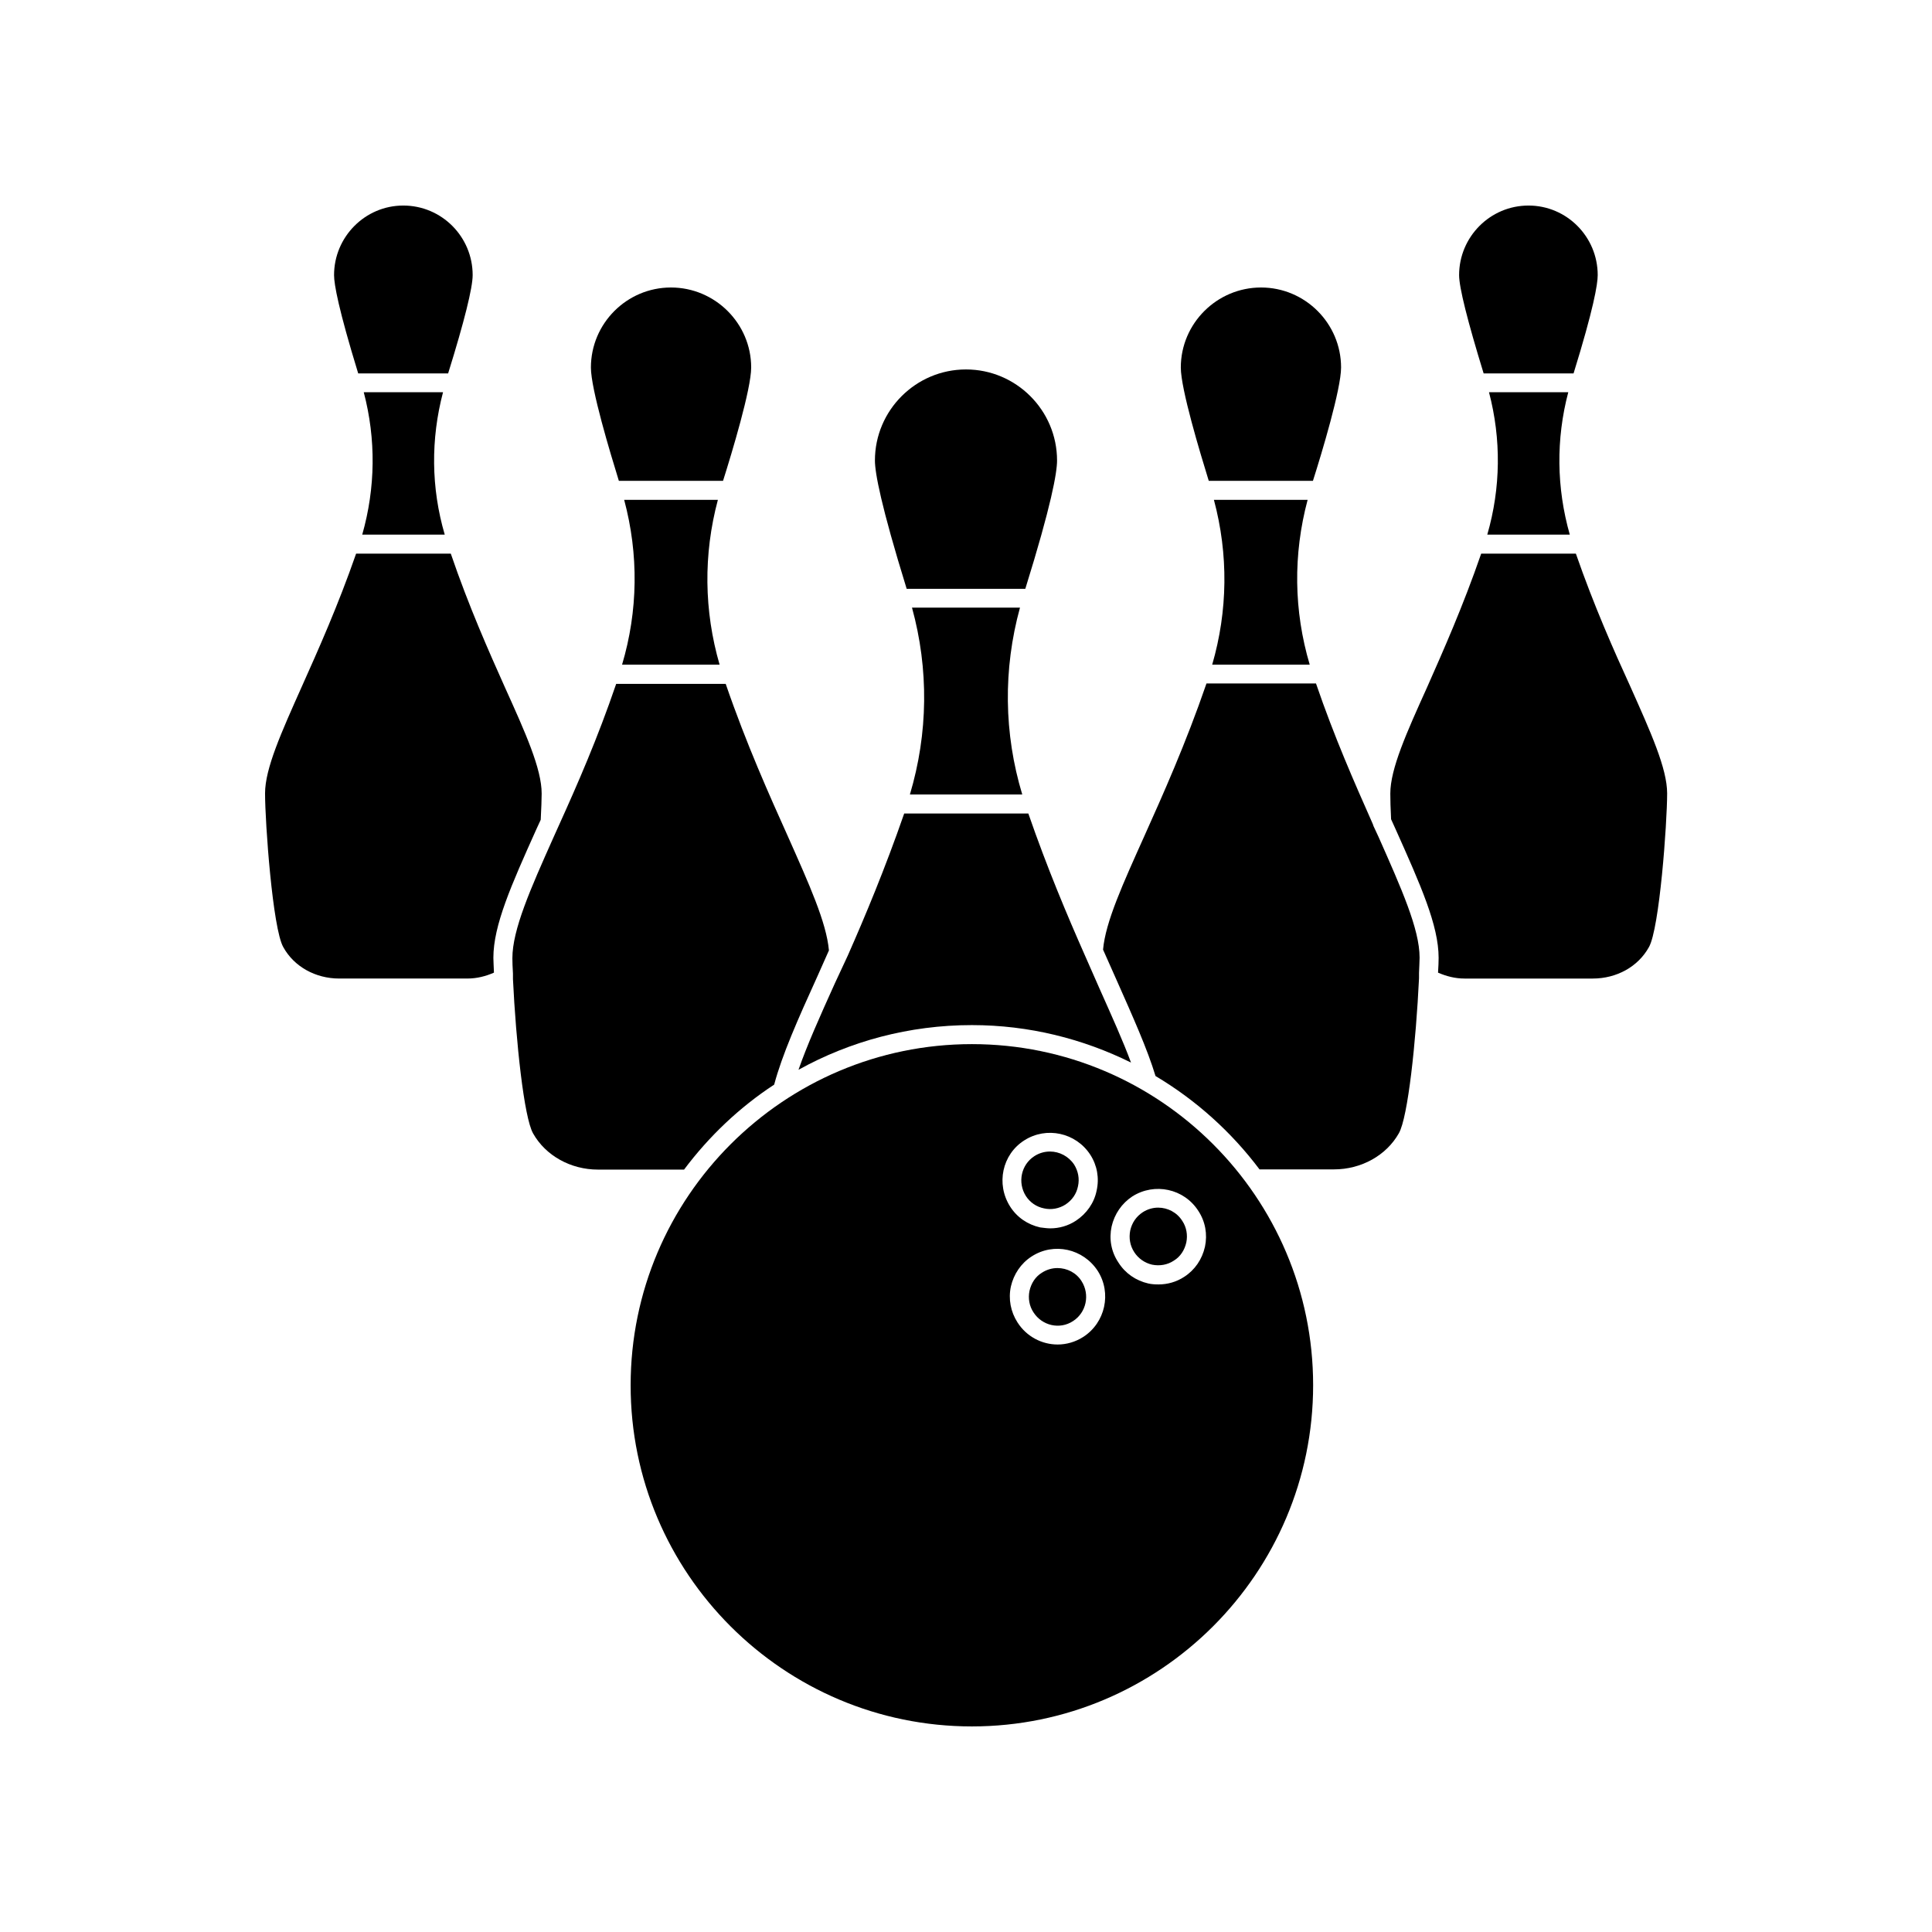 <?xml version="1.0" encoding="UTF-8"?>
<!-- Uploaded to: SVG Repo, www.svgrepo.com, Generator: SVG Repo Mixer Tools -->
<svg fill="#000000" width="800px" height="800px" version="1.1" viewBox="144 144 512 512" xmlns="http://www.w3.org/2000/svg">
 <g>
  <path d="m269.26 216.91c0-10.176-8.211-18.438-18.391-18.438-10.125 0-18.34 8.312-18.34 18.438 0 2.418 1.16 8.969 6.398 26.047h23.832c4.332-13.906 6.5-22.723 6.5-26.047z"/>
  <path d="m261.86 285.68c-3.629-12.395-3.727-25.293-0.453-37.734h-21.008c3.273 12.445 3.125 25.34-0.402 37.734z"/>
  <path d="m343.07 241.4c0-11.688-9.574-21.211-21.262-21.211s-21.211 9.523-21.211 21.211c0 5.691 5.09 22.52 7.406 30.027h27.609c2.371-7.508 7.457-24.332 7.457-30.027z"/>
  <path d="m334.7 320.14c-4.133-14.258-4.332-29.172-0.453-43.68h-24.836c3.879 14.508 3.68 29.422-0.555 43.68z"/>
  <path d="m424.13 266.04c0-13.301-10.832-24.133-24.133-24.133s-24.133 10.832-24.133 24.133c0 3.223 1.562 11.84 8.414 34.008h31.438c6.902-22.168 8.414-30.781 8.414-34.008z"/>
  <path d="m414.91 354.55c-4.887-16.172-5.09-33.199-0.605-49.523h-28.617c4.484 16.324 4.281 33.301-0.555 49.523z"/>
  <path d="m499.4 241.4c0-11.688-9.523-21.211-21.211-21.211s-21.262 9.523-21.262 21.211c0 5.691 5.09 22.52 7.406 30.027h27.609c2.371-7.457 7.457-24.332 7.457-30.027z"/>
  <path d="m491.09 320.14c-4.231-14.258-4.434-29.172-0.555-43.68h-24.836c3.879 14.508 3.68 29.422-0.453 43.68z"/>
  <path d="m567.41 216.91c0-10.176-8.211-18.438-18.34-18.438-10.176 0-18.391 8.312-18.391 18.438 0 3.273 2.215 12.09 6.5 26.047h23.832c5.289-17.078 6.398-23.629 6.398-26.047z"/>
  <path d="m560.01 285.68c-3.527-12.395-3.68-25.293-0.402-37.734h-21.008c3.273 12.445 3.125 25.34-0.453 37.734z"/>
  <path d="m561.62 290.72h-25.09c-4.836 14.008-10.125 25.895-14.359 35.469-5.441 12.043-9.723 21.562-9.723 28.113 0 1.562 0.051 3.879 0.203 6.801l1.211 2.672c6.602 14.762 11.387 25.441 11.387 34.059 0 0.957-0.051 2.316-0.152 3.93 2.215 0.957 4.535 1.562 7.004 1.562h34.008c6.297 0 11.992-3.125 14.863-8.312 2.82-4.887 4.836-32.898 4.836-40.758 0-6.602-4.332-16.172-9.773-28.363-4.34-9.477-9.578-21.266-14.414-35.172z"/>
  <path d="m436.32 395.66 3.629 8.16c4.332 9.773 8.113 18.188 10.277 25.34 10.68 6.348 20.051 14.762 27.559 24.738h19.75c7.203 0 13.855-3.68 17.18-9.574 2.418-4.231 4.535-24.285 5.34-41.059v-1.41c0.051-1.664 0.152-3.074 0.152-4.082 0-7.559-4.836-18.34-10.883-31.992l-1.359-2.922c0-0.051-0.051-0.152-0.051-0.203l-0.25-0.605c-4.684-10.578-9.977-22.52-14.914-36.93h-29.02c-5.492 15.973-11.586 29.574-16.473 40.457-5.699 12.703-10.285 22.727-10.938 30.082z"/>
  <path d="m365.23 404.63c-4.031 8.918-7.356 16.375-9.621 22.871 13.652-7.559 29.32-11.84 45.949-11.84 15.164 0 29.422 3.629 42.168 9.926-2.117-5.742-5.09-12.293-8.363-19.648l-3.879-8.816c-4.637-10.48-9.977-23.125-14.965-37.535h-32.898c-5.09 14.66-10.379 27.305-14.965 37.684z"/>
  <path d="m285.28 444.38c3.324 5.894 9.977 9.574 17.18 9.574h22.824c6.602-8.816 14.66-16.473 23.879-22.52 2.117-7.91 6.195-17.129 11.488-28.766l3.023-6.801c-0.656-7.406-5.238-17.531-10.883-30.23-4.887-10.883-10.984-24.434-16.473-40.406h-29.023c-4.938 14.461-10.227 26.551-15.266 37.684l-1.359 3.023c-6.098 13.652-10.883 24.434-10.883 31.992 0 1.008 0.051 2.418 0.152 4.082v1.461c0.805 16.625 2.922 36.676 5.34 40.906z"/>
  <path d="m233.89 403.32h34.008c2.469 0 4.836-0.605 7.004-1.562-0.051-1.613-0.152-3.023-0.152-3.93 0-8.613 4.734-19.246 11.387-34.059l1.16-2.519c0.152-3.023 0.25-5.441 0.25-6.953 0-6.551-4.281-16.07-9.723-28.113-4.281-9.574-9.574-21.461-14.359-35.469h-25.09c-4.836 13.906-10.125 25.695-14.359 35.164-5.441 12.191-9.773 21.766-9.773 28.363 0 7.809 2.016 35.871 4.836 40.758 2.824 5.144 8.516 8.32 14.812 8.32z"/>
  <path d="m401.56 601.52c49.828 0 90.434-40.559 90.434-90.434 0-49.828-40.605-90.383-90.434-90.383s-90.434 40.559-90.434 90.383c-0.051 49.875 40.559 90.434 90.434 90.434zm37.031-132.5c0.754-3.273 2.672-6.098 5.492-7.961 5.894-3.727 13.703-2.066 17.48 3.828 1.863 2.82 2.469 6.195 1.762 9.523-0.754 3.324-2.672 6.144-5.492 7.961-2.066 1.359-4.434 2.016-6.801 2.016-0.957 0-1.812-0.051-2.719-0.25-3.273-0.754-6.098-2.672-7.91-5.543-1.965-2.922-2.516-6.297-1.812-9.574zm-7.508 29.273c-2.117 1.359-4.484 2.016-6.801 2.016-4.133 0-8.211-2.066-10.629-5.844-1.812-2.82-2.469-6.195-1.762-9.523 0.754-3.273 2.672-6.144 5.492-7.961 5.894-3.828 13.703-2.066 17.531 3.828 3.727 5.844 2.016 13.703-3.832 17.484zm-15.617-52.094c5.844-3.727 13.652-2.066 17.48 3.828 1.812 2.82 2.418 6.195 1.664 9.523-0.656 3.273-2.672 6.098-5.492 7.961-2.066 1.359-4.434 2.016-6.801 2.016-0.855 0-1.812-0.152-2.672-0.25-3.324-0.754-6.144-2.672-7.961-5.543-3.773-5.949-2.113-13.809 3.781-17.535z"/>
  <path d="m420.66 464.23c1.965 0.453 4.031 0.051 5.691-1.008 1.762-1.16 2.922-2.82 3.324-4.836 0.453-2.016 0.051-4.031-1.008-5.742-1.461-2.215-3.93-3.477-6.398-3.477-1.461 0-2.871 0.402-4.133 1.211-3.527 2.266-4.535 7.004-2.266 10.578 1.059 1.66 2.773 2.871 4.789 3.273z"/>
  <path d="m424.23 480.05c-1.41 0-2.82 0.402-4.082 1.211-1.762 1.059-2.871 2.82-3.324 4.836-0.402 1.965-0.051 4.031 1.059 5.691 2.266 3.527 6.953 4.637 10.48 2.316 3.527-2.266 4.535-7.004 2.266-10.578-1.41-2.269-3.879-3.477-6.398-3.477z"/>
  <path d="m449.32 479.15c2.016 0.402 4.082 0.051 5.742-1.059 1.762-1.059 2.871-2.82 3.324-4.836 0.402-1.965 0.051-4.031-1.059-5.691-1.41-2.266-3.879-3.527-6.398-3.527-1.41 0-2.82 0.402-4.082 1.211-1.762 1.16-2.871 2.82-3.324 4.836-0.402 2.016-0.051 4.031 1.059 5.742 1.062 1.66 2.773 2.871 4.738 3.324z"/>
 </g>
</svg>